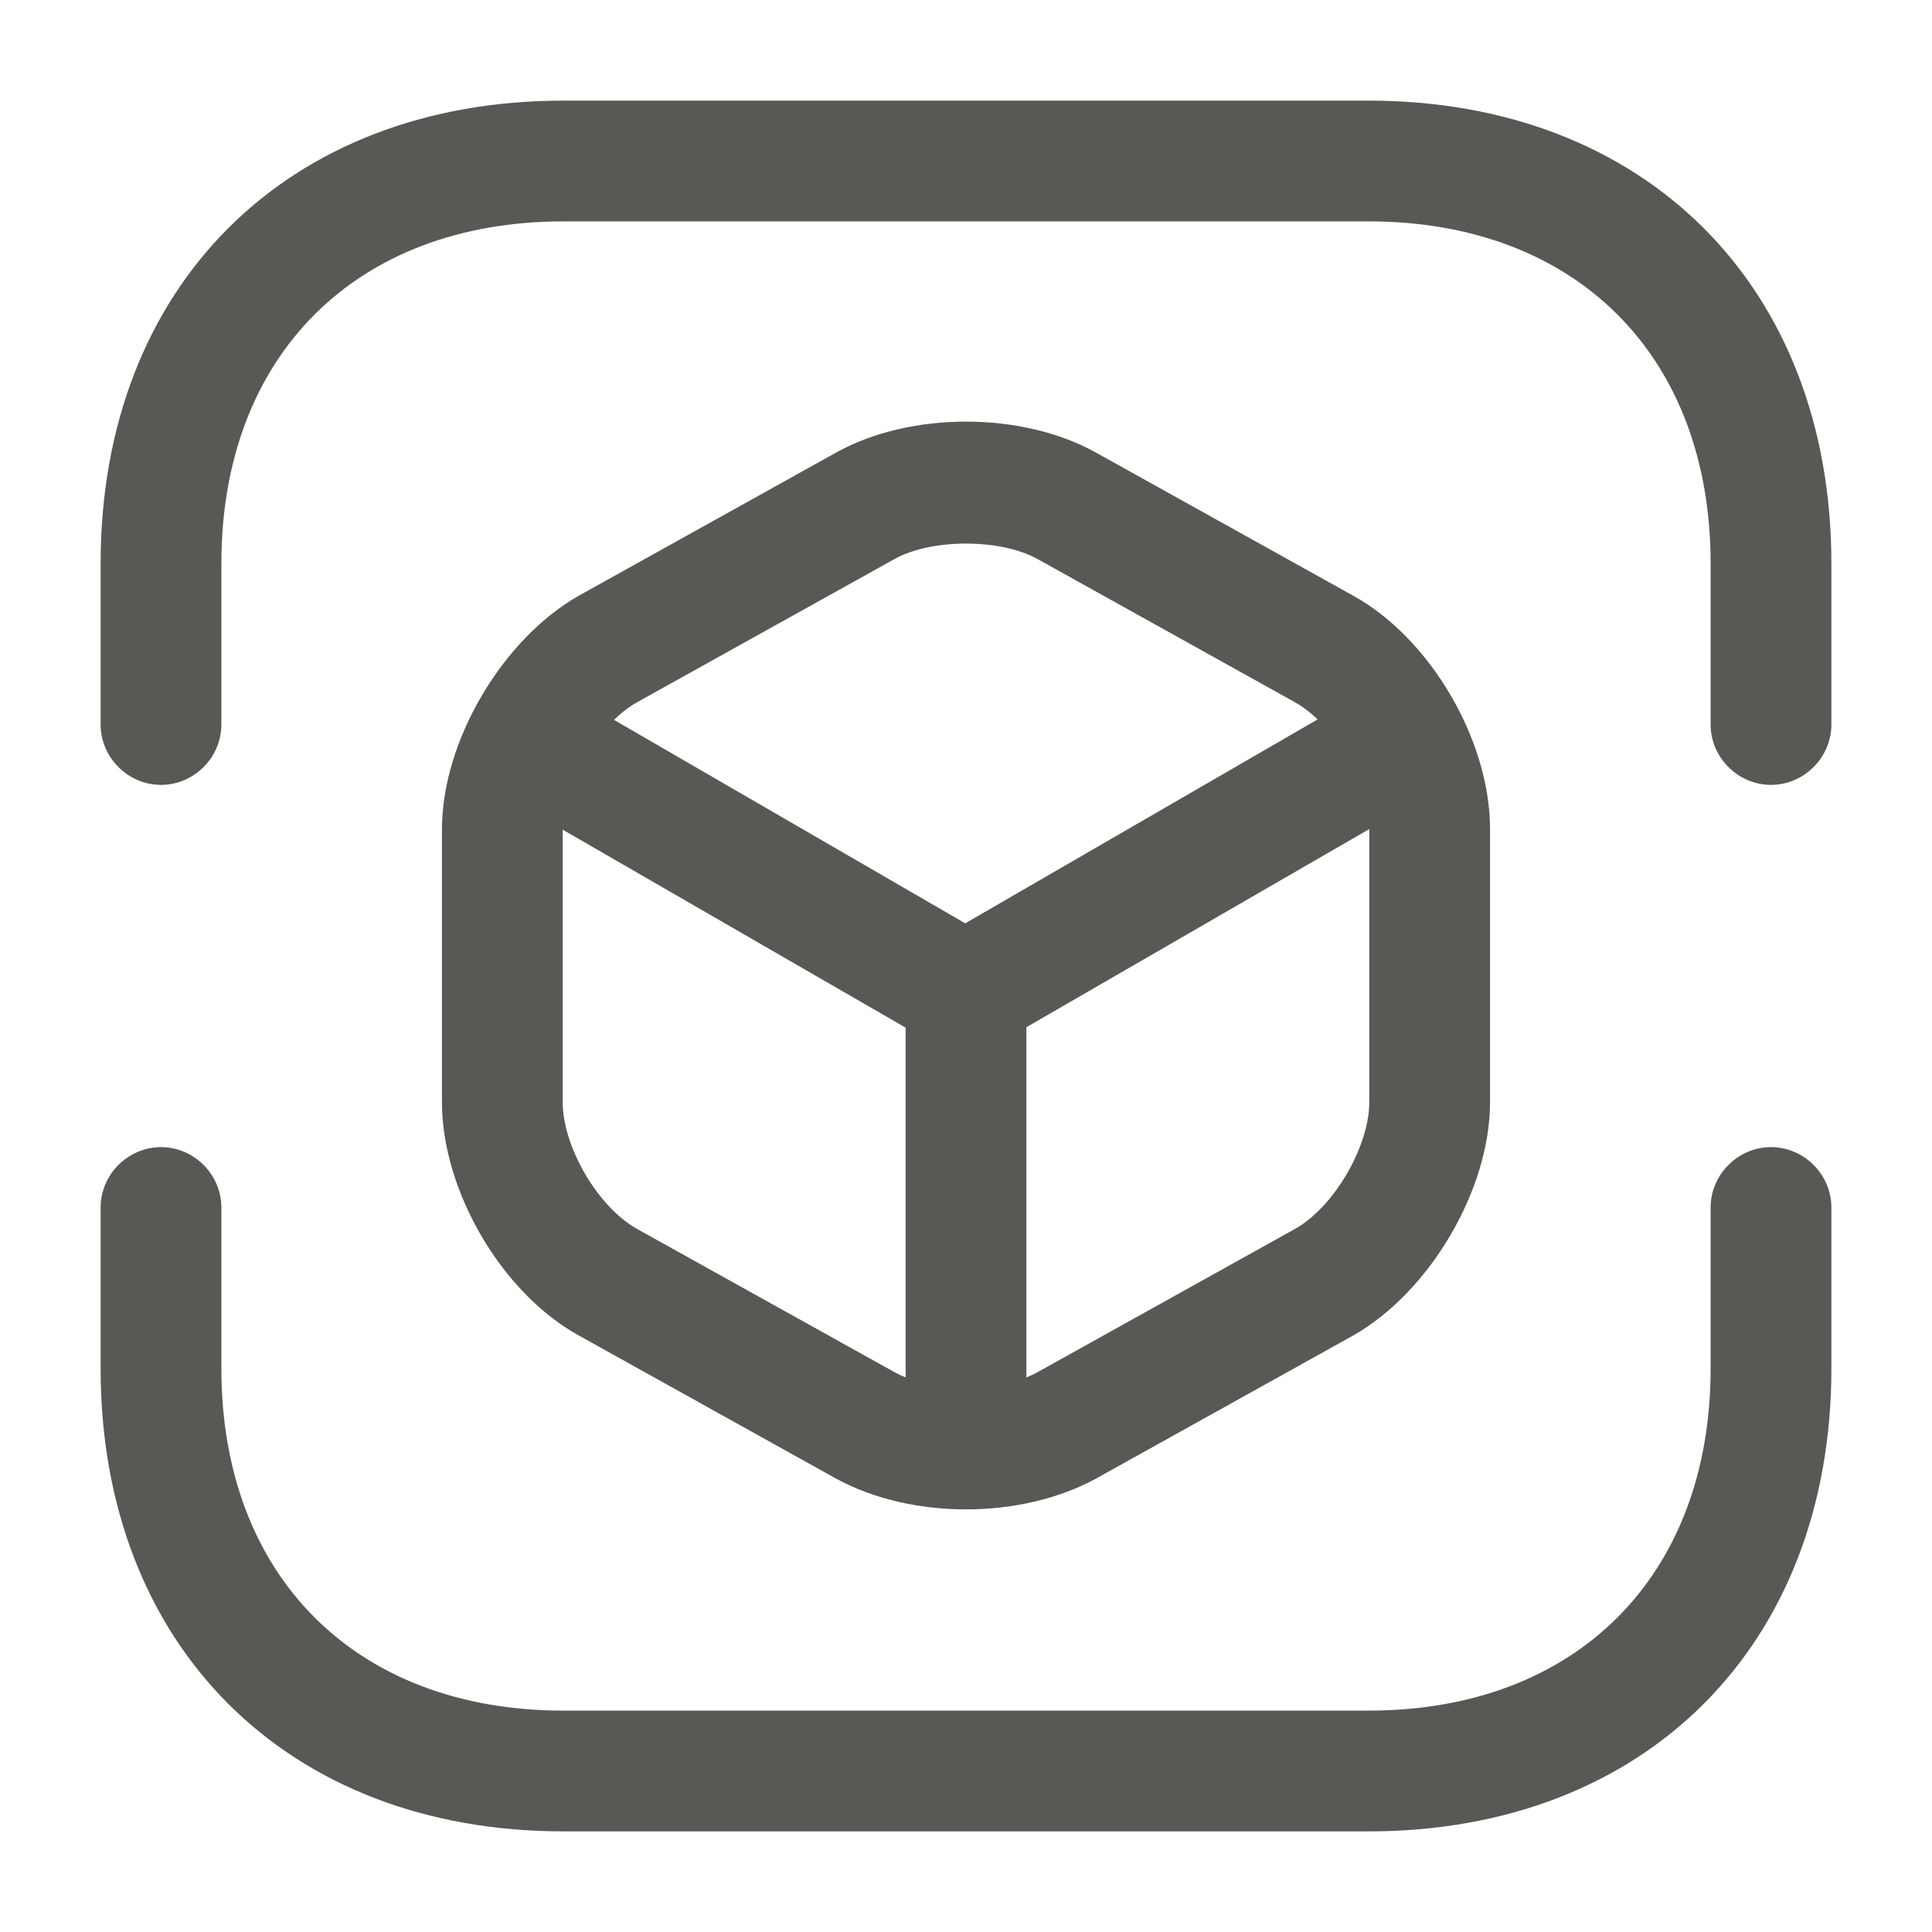 <svg width="48" height="48" viewBox="0 0 48 48" fill="none" xmlns="http://www.w3.org/2000/svg">
<path d="M44 19.5C43.18 19.5 42.5 18.82 42.5 18V14C42.5 8.84 39.16 5.5 34 5.5H14C8.84 5.5 5.5 8.84 5.5 14V18C5.5 18.82 4.82 19.5 4 19.5C3.18 19.5 2.5 18.82 2.5 18V14C2.5 7.12 7.12 2.5 14 2.5H34C40.88 2.5 45.5 7.12 45.5 14V18C45.5 18.82 44.82 19.5 44 19.5Z" fill="#575955"/>
<path d="M34 45.5H14C7.12 45.5 2.5 40.88 2.5 34V30C2.5 29.18 3.18 28.5 4 28.5C4.82 28.5 5.5 29.18 5.5 30V34C5.5 39.16 8.84 42.5 14 42.5H34C39.16 42.5 42.5 39.16 42.5 34V30C42.5 29.18 43.18 28.5 44 28.5C44.82 28.5 45.5 29.18 45.5 30V34C45.5 40.88 40.88 45.5 34 45.5Z" fill="#575955"/>
<path d="M24.001 26.16C23.741 26.16 23.481 26.1 23.241 25.96L12.641 19.84C11.921 19.42 11.681 18.5 12.101 17.78C12.521 17.06 13.441 16.82 14.141 17.24L23.981 22.94L33.761 17.28C34.481 16.86 35.401 17.12 35.801 17.82C36.221 18.54 35.961 19.46 35.261 19.88L24.741 25.96C24.521 26.08 24.261 26.16 24.001 26.16Z" fill="#575955"/>
<path d="M24 37.04C23.18 37.04 22.5 36.36 22.5 35.54V24.66C22.5 23.84 23.18 23.16 24 23.16C24.82 23.16 25.5 23.84 25.5 24.66V35.54C25.5 36.36 24.82 37.04 24 37.04Z" fill="#575955"/>
<path d="M24 37.5C22.84 37.5 21.701 37.24 20.78 36.74L14.38 33.18C12.46 32.12 10.98 29.58 10.98 27.38V20.6C10.98 18.42 12.48 15.88 14.38 14.8L20.78 11.24C22.62 10.22 25.381 10.22 27.221 11.24L33.62 14.8C35.541 15.86 37.02 18.4 37.02 20.6V27.38C37.02 29.56 35.52 32.1 33.62 33.18L27.221 36.74C26.3 37.24 25.16 37.5 24 37.5ZM22.24 13.88L15.841 17.44C14.861 17.98 13.98 19.5 13.98 20.6V27.38C13.98 28.5 14.861 30 15.841 30.54L22.24 34.1C23.16 34.6 24.84 34.6 25.761 34.1L32.16 30.54C33.141 30 34.02 28.48 34.02 27.38V20.6C34.02 19.48 33.141 17.98 32.16 17.44L25.761 13.88C24.84 13.38 23.16 13.38 22.24 13.88Z" fill="#575955"/>
</svg>
